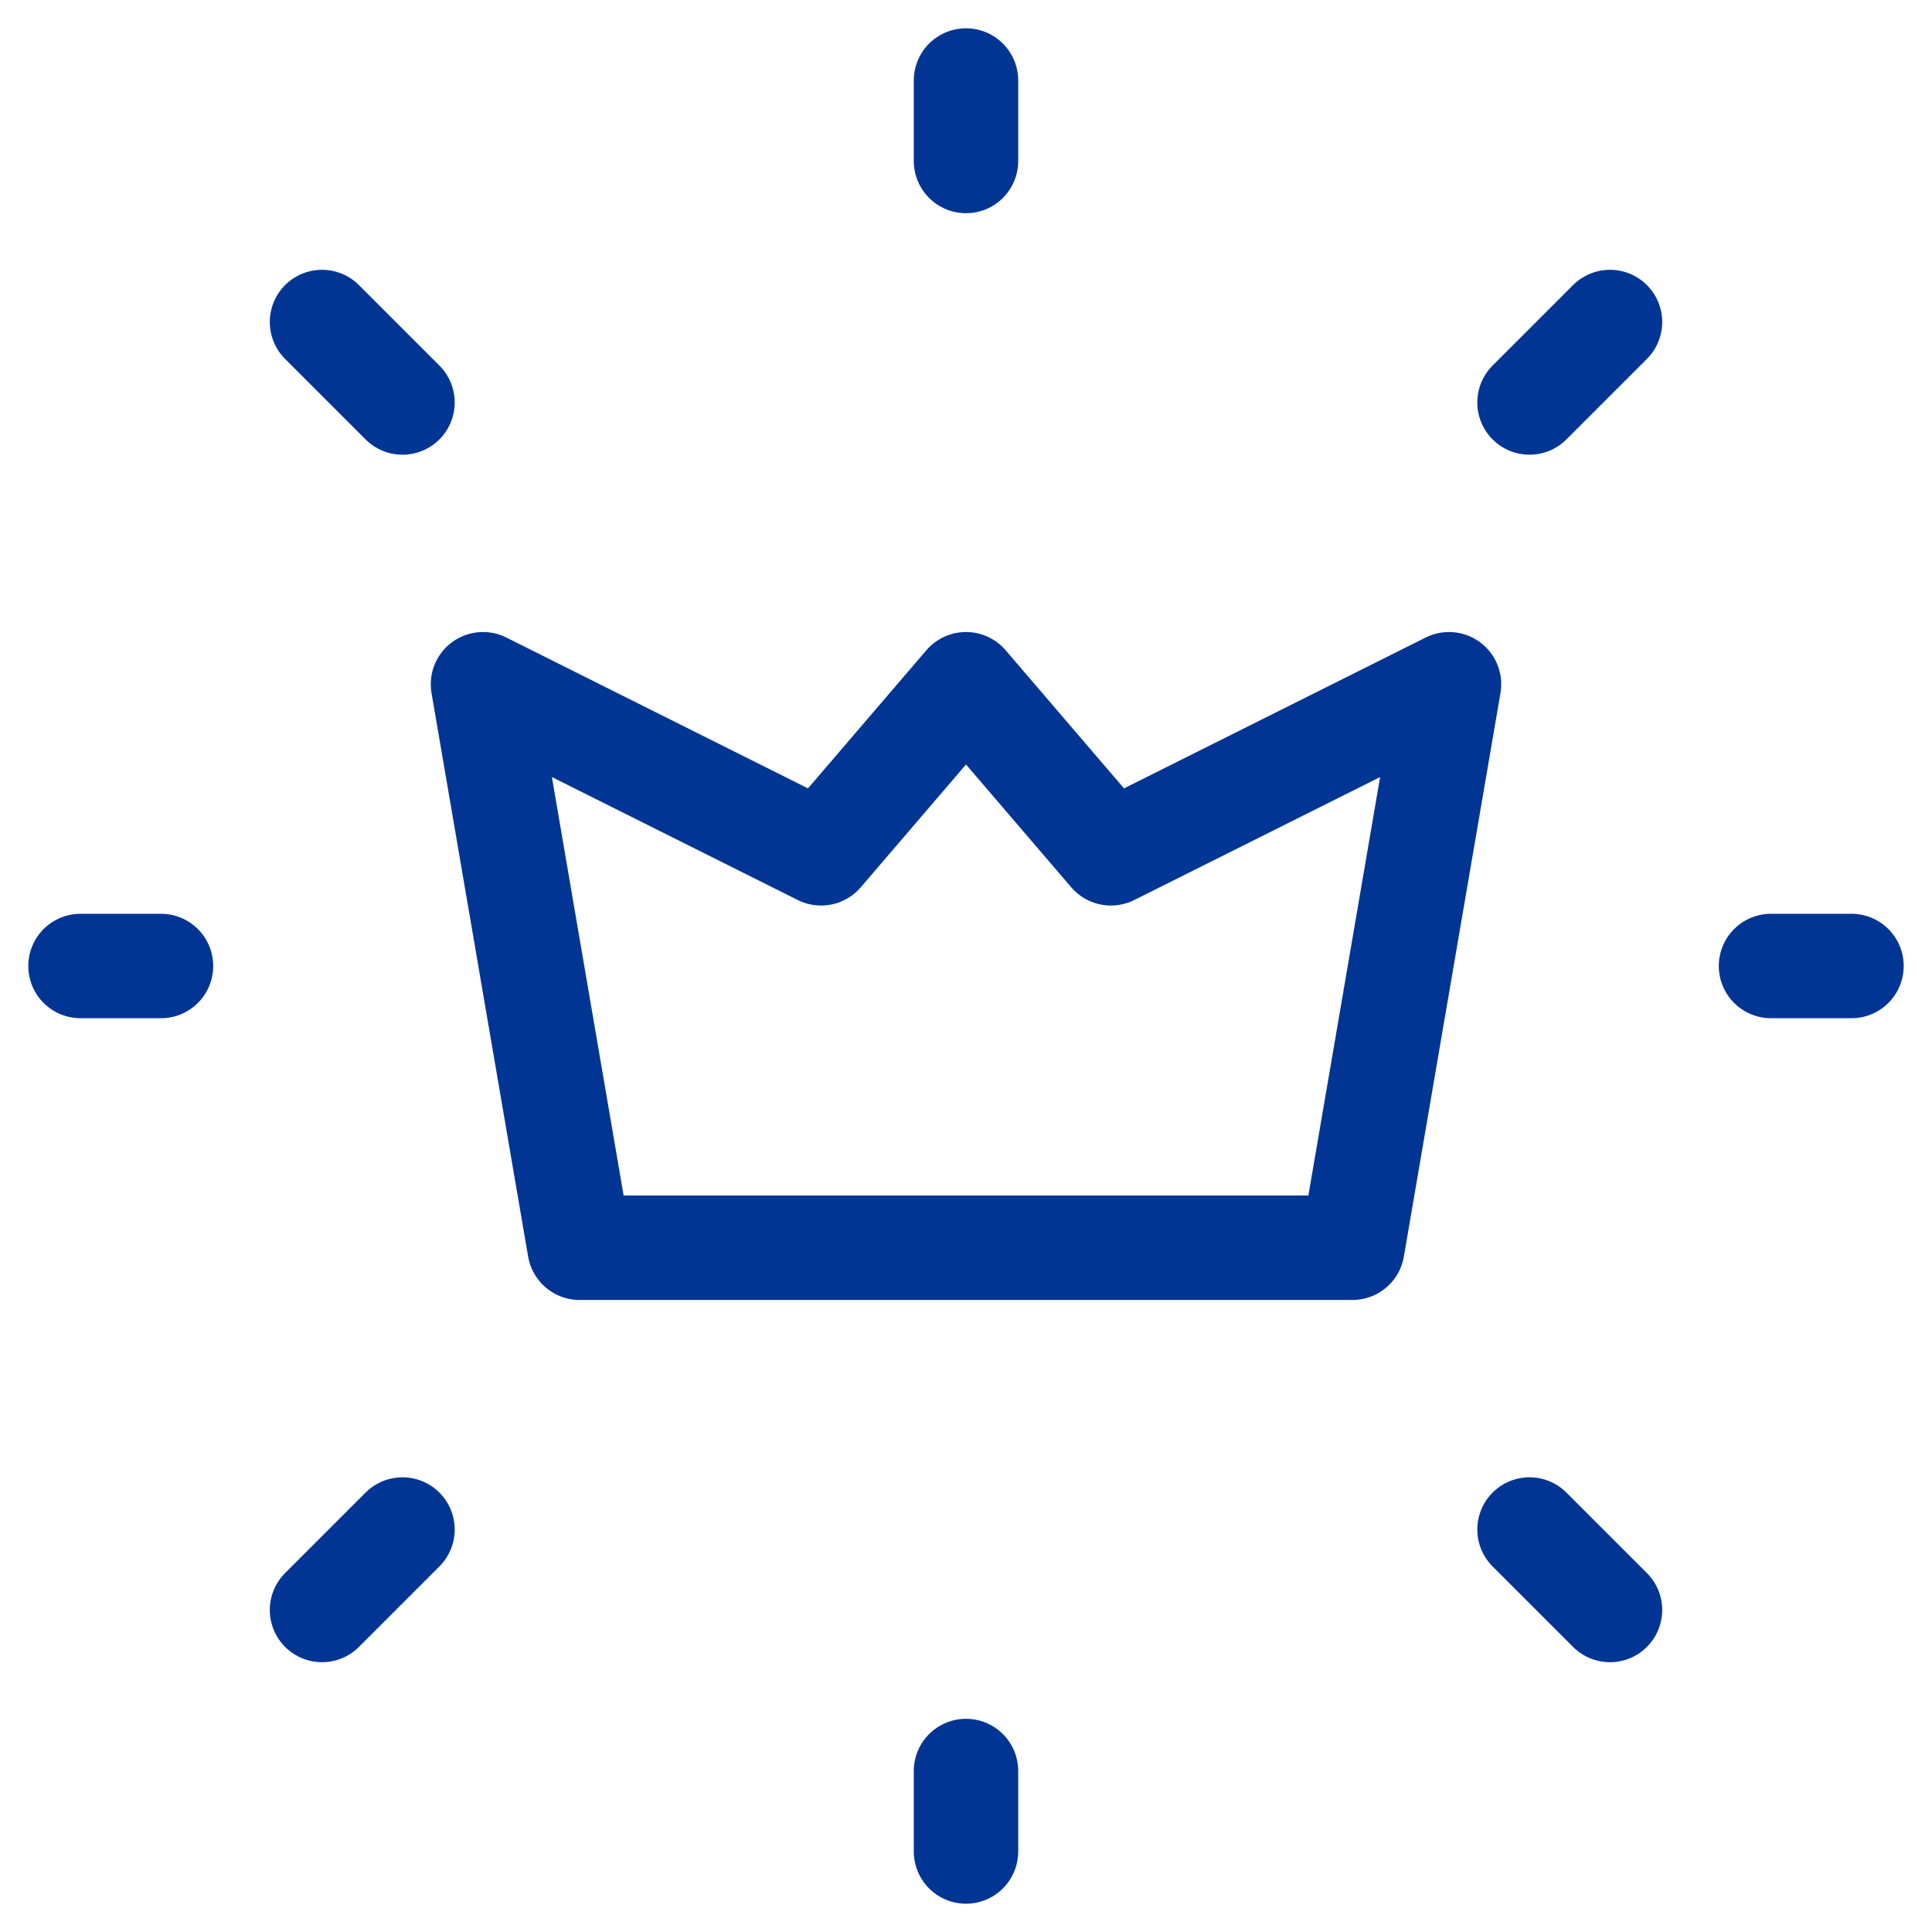 <svg width="37" height="37" viewBox="0 0 37 37" fill="none" xmlns="http://www.w3.org/2000/svg">
<g clip-path="url(#clip0_419_2275)">
<path d="M33.917 18.5H35.458" stroke="#003594" stroke-width="2" stroke-linecap="round" stroke-linejoin="round"/>
<path d="M18.5 3.083V1.542" stroke="#003594" stroke-width="2" stroke-linecap="round" stroke-linejoin="round"/>
<path d="M18.5 35.458V33.917" stroke="#003594" stroke-width="2" stroke-linecap="round" stroke-linejoin="round"/>
<path d="M30.833 30.833L29.292 29.292" stroke="#003594" stroke-width="2" stroke-linecap="round" stroke-linejoin="round"/>
<path d="M30.833 6.167L29.292 7.708" stroke="#003594" stroke-width="2" stroke-linecap="round" stroke-linejoin="round"/>
<path d="M6.167 30.833L7.708 29.292" stroke="#003594" stroke-width="2" stroke-linecap="round" stroke-linejoin="round"/>
<path d="M6.167 6.167L7.708 7.708" stroke="#003594" stroke-width="2" stroke-linecap="round" stroke-linejoin="round"/>
<path d="M1.542 18.5H3.083" stroke="#003594" stroke-width="2" stroke-linecap="round" stroke-linejoin="round"/>
<path d="M25.9 23.896L27.75 13.104L21.275 16.342L18.5 13.104L15.725 16.342L9.25 13.104L11.1 23.896H25.9Z" stroke="#003594" stroke-width="2" stroke-linecap="round" stroke-linejoin="round"/>
</g>
<defs>
<clipPath id="clip0_419_2275">
<rect width="37" height="37" fill="white"/>
</clipPath>
</defs>
</svg>
